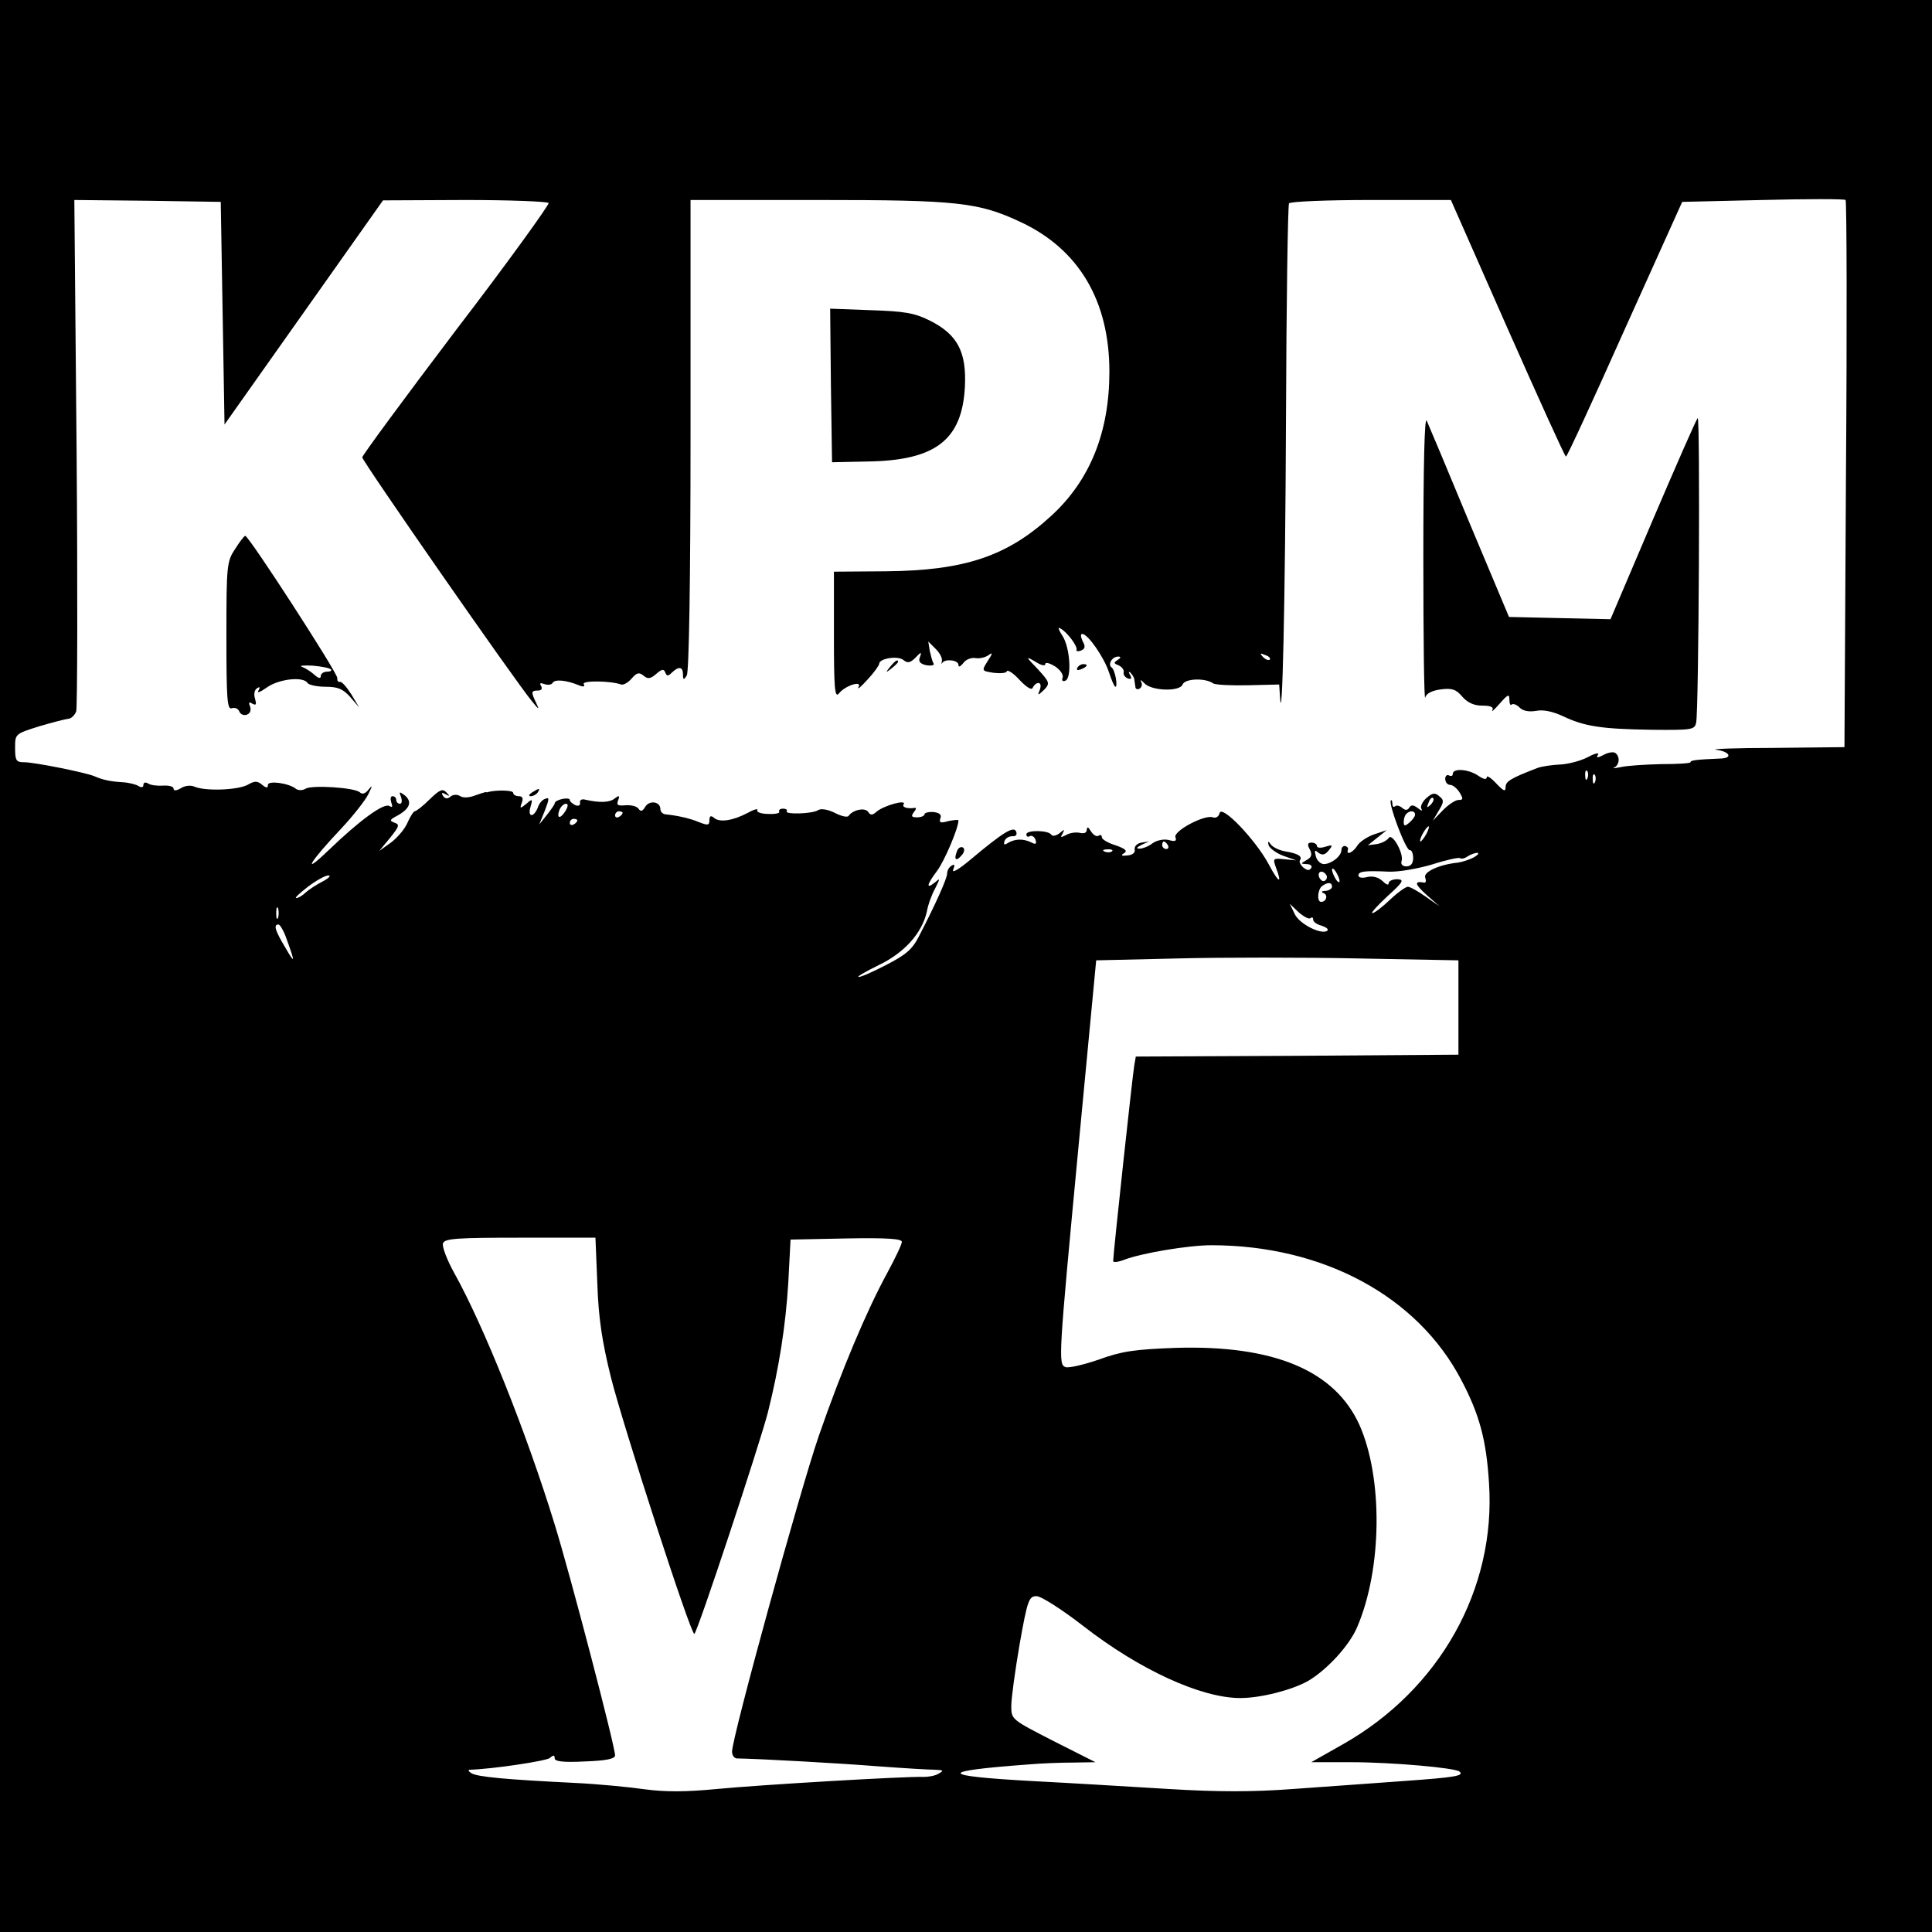 <?xml version="1.0" standalone="no"?>
<!DOCTYPE svg PUBLIC "-//W3C//DTD SVG 20010904//EN"
 "http://www.w3.org/TR/2001/REC-SVG-20010904/DTD/svg10.dtd">
<svg version="1.0" xmlns="http://www.w3.org/2000/svg"
 width="512pt" height="512pt" viewBox="0 0 512 512"
 preserveAspectRatio="xMidYMid meet">
<g transform="translate(0,512) scale(0.1,-0.1)"
fill="#000000" stroke="none">
<path d="M0 2560 l0 -2560 2560 0 2560 0 0 2560 0 2560 -2560 0 -2560 0 0
-2560z m4892 1303 l-4 -723 -187 -2 c-102 0 -171 -3 -153 -5 34 -4 45 -21 15
-23 -71 -3 -83 -5 -83 -10 0 -3 -35 -5 -78 -5 -42 -1 -90 -4 -107 -8 -16 -3
-24 -4 -17 -1 14 7 16 30 2 39 -5 3 -19 1 -31 -6 -16 -8 -20 -8 -14 1 4 6 -8
4 -26 -6 -19 -10 -52 -19 -74 -20 -22 -1 -49 -5 -60 -9 -73 -28 -85 -36 -85
-51 0 -13 -5 -11 -25 10 -14 15 -25 22 -25 16 0 -7 -9 -5 -22 4 -26 18 -68 21
-68 5 0 -5 -4 -7 -10 -4 -5 3 -10 -1 -10 -9 0 -9 6 -16 13 -16 7 0 18 -9 25
-20 10 -17 10 -20 -3 -20 -8 0 -26 -12 -41 -27 l-27 -28 16 27 c14 23 14 28 1
38 -11 10 -18 9 -34 -5 -11 -10 -17 -23 -13 -29 4 -6 0 -5 -9 2 -12 9 -18 10
-23 2 -5 -8 -11 -8 -19 -1 -7 6 -16 8 -19 4 -4 -3 -7 0 -7 7 0 7 -2 11 -4 9
-8 -7 40 -134 50 -132 5 1 9 -9 9 -21 0 -14 -6 -22 -18 -22 -10 0 -15 6 -13
13 8 19 -25 78 -34 62 -5 -7 -19 -14 -32 -16 l-23 -3 25 20 25 20 -33 -11
c-18 -6 -39 -20 -45 -30 -11 -18 -30 -27 -25 -11 2 4 -1 8 -7 10 -5 1 -10 -4
-10 -10 0 -17 -26 -37 -46 -38 -9 0 -19 9 -22 21 -4 16 -3 18 7 9 10 -7 17 -6
27 6 12 15 11 16 -9 10 -12 -4 -22 -3 -22 2 0 5 -7 9 -14 9 -11 0 -12 -5 -5
-18 7 -13 5 -21 -8 -28 -17 -10 -17 -10 0 -11 10 0 15 -5 12 -10 -5 -8 -11 -7
-21 1 -7 6 -12 15 -9 19 7 11 -5 18 -40 24 -16 3 -32 11 -37 18 -7 10 -9 9 -6
-2 3 -8 20 -21 39 -28 l34 -12 -32 3 c-29 3 -30 2 -22 -21 18 -47 8 -43 -19 8
-35 65 -125 159 -130 135 -2 -9 -10 -14 -18 -11 -21 8 -105 -36 -99 -53 4 -10
-1 -12 -18 -7 -14 3 -32 -1 -43 -9 -10 -8 -26 -14 -34 -14 -10 0 -8 3 5 10
l20 9 -20 -3 c-11 -2 -19 -9 -18 -18 2 -9 -6 -15 -19 -16 -16 -2 -19 0 -9 6
10 6 3 12 -23 21 -20 6 -36 16 -36 21 0 6 -4 8 -9 4 -6 -3 -14 3 -20 12 -7 12
-10 13 -11 4 0 -8 -7 -11 -19 -8 -10 2 -26 0 -36 -6 -14 -7 -16 -7 -9 4 6 12
5 12 -8 1 -9 -7 -19 -9 -22 -4 -7 12 -66 13 -66 1 0 -6 4 -8 9 -5 5 3 12 -1
15 -9 4 -12 1 -14 -12 -7 -21 10 -43 9 -61 -2 -9 -6 -12 -5 -9 5 3 8 12 13 21
13 9 -1 13 4 10 12 -6 16 -34 -1 -121 -74 -31 -26 -50 -37 -46 -27 5 13 4 16
-4 11 -7 -4 -12 -13 -12 -21 0 -13 -31 -82 -74 -165 -18 -36 -35 -50 -87 -77
-35 -18 -68 -33 -74 -32 -5 0 18 14 53 31 69 33 115 85 128 141 3 18 13 46 22
62 14 28 14 29 -1 16 -24 -19 -21 -5 7 32 19 26 56 112 56 133 0 2 -12 1 -27
-2 -20 -6 -25 -4 -21 7 4 10 -2 15 -18 17 -13 1 -24 -2 -24 -6 0 -4 -9 -8 -19
-8 -16 0 -17 3 -9 14 6 7 7 12 2 11 -20 -3 -35 2 -29 10 7 13 -53 -4 -72 -20
-11 -10 -16 -10 -22 -1 -8 13 -41 6 -52 -10 -3 -5 -20 -1 -37 8 -18 9 -37 12
-44 7 -15 -10 -89 -12 -83 -3 2 4 -2 7 -10 7 -8 0 -12 -4 -10 -8 3 -4 -11 -7
-29 -6 -19 0 -32 5 -29 10 3 5 -9 2 -25 -7 -40 -21 -74 -26 -89 -14 -9 8 -13
6 -13 -6 0 -13 -4 -14 -27 -5 -26 11 -60 18 -90 21 -7 1 -13 7 -13 14 0 20
-29 24 -40 6 -7 -12 -12 -14 -18 -5 -4 6 -19 10 -34 9 -20 -2 -25 0 -20 13 5
13 3 14 -9 5 -13 -11 -40 -12 -79 -3 -8 2 -14 -1 -13 -8 2 -7 -4 -10 -12 -7
-8 4 -15 10 -15 14 0 9 -40 1 -40 -9 0 -3 -10 -17 -21 -31 l-20 -25 15 37 c12
31 12 36 1 31 -8 -2 -17 -13 -20 -24 -4 -10 -11 -19 -16 -19 -6 0 -7 9 -3 22
6 21 5 22 -11 8 -17 -14 -18 -13 -12 3 4 11 2 17 -8 17 -8 0 -15 4 -15 9 0 7
-44 8 -67 2 -2 -1 -4 -1 -5 0 -2 0 -15 -4 -29 -9 -15 -6 -32 -7 -39 -2 -8 5
-19 5 -26 -1 -8 -7 -15 -6 -20 2 -5 8 -3 10 7 4 11 -6 12 -5 2 5 -10 11 -18 7
-44 -18 -18 -18 -36 -32 -40 -32 -3 0 -12 -14 -19 -30 -7 -17 -27 -40 -44 -53
l-31 -22 29 35 c24 30 26 35 11 40 -14 5 -12 8 9 19 32 18 39 36 19 53 -15 11
-16 11 -10 -5 3 -9 2 -17 -3 -17 -6 0 -10 5 -10 10 0 6 -4 10 -10 10 -5 0 -6
-7 -3 -17 4 -11 3 -14 -5 -9 -15 9 -80 -39 -161 -117 -74 -71 -51 -32 34 58
31 33 63 74 71 90 11 23 12 26 1 13 -8 -11 -17 -14 -23 -8 -13 13 -127 20
-144 10 -8 -5 -19 -5 -25 -1 -19 16 -75 23 -75 11 0 -9 -4 -9 -15 0 -13 11
-20 11 -39 0 -27 -14 -111 -17 -140 -5 -11 5 -26 3 -37 -4 -12 -7 -19 -7 -19
-1 0 6 -13 9 -28 8 -15 -1 -33 1 -40 6 -7 4 -12 2 -12 -4 0 -7 -5 -8 -13 -3
-6 4 -25 9 -42 10 -33 2 -52 6 -75 16 -24 10 -159 37 -186 37 -21 0 -24 4 -24
38 0 37 0 37 63 57 34 10 69 19 77 20 8 0 18 9 22 20 3 11 4 320 1 688 l-6
667 194 -2 194 -3 5 -295 5 -295 210 297 210 297 217 1 c119 0 219 -4 222 -8
2 -4 -107 -156 -245 -336 -137 -181 -249 -333 -249 -338 0 -10 408 -597 451
-648 17 -21 19 -22 10 -3 -14 29 -14 33 5 33 9 0 12 5 8 12 -5 8 -2 9 9 5 9
-3 19 -2 22 4 6 9 35 7 69 -7 12 -5 17 -4 13 3 -6 10 72 9 99 -1 6 -2 19 5 28
16 14 16 20 17 32 7 11 -9 18 -8 33 5 15 13 20 14 24 4 4 -10 7 -11 18 0 18
17 29 15 29 -5 0 -15 2 -16 10 -3 6 9 10 253 10 638 l0 622 338 0 c371 0 425
-6 538 -59 153 -72 234 -208 234 -396 0 -160 -51 -287 -153 -381 -117 -108
-230 -146 -439 -148 l-138 -1 0 -169 c0 -138 2 -167 13 -154 16 21 63 36 52
17 -4 -8 7 1 24 20 17 18 31 38 31 42 0 14 49 22 64 10 11 -9 18 -8 32 6 15
16 17 16 12 2 -5 -12 0 -18 17 -22 14 -2 22 0 19 5 -3 4 -7 20 -10 33 l-4 25
20 -20 c11 -11 18 -25 16 -32 -1 -7 -1 -10 1 -5 7 12 43 8 43 -5 0 -7 5 -5 13
5 6 9 21 15 32 13 11 -2 27 2 35 8 11 8 11 5 -2 -15 -17 -27 -17 -27 15 -32
18 -2 34 -1 35 4 2 5 18 -5 34 -23 20 -21 33 -28 35 -20 3 6 9 12 15 12 6 0 7
-8 4 -17 -7 -17 -6 -17 11 -1 16 17 15 20 -17 55 -32 33 -33 35 -7 20 15 -10
27 -13 27 -7 0 6 11 3 26 -6 14 -9 23 -23 20 -30 -3 -7 0 -11 7 -8 18 6 13 89
-8 120 -11 17 -12 24 -4 18 18 -10 45 -47 42 -56 -2 -4 4 -5 12 -2 11 5 12 11
4 25 -5 11 -6 19 -1 19 15 0 58 -62 71 -102 7 -21 14 -38 17 -38 7 0 -1 45
-10 51 -11 8 1 29 17 29 8 0 8 -3 -1 -9 -11 -7 -11 -9 2 -14 9 -4 15 -12 14
-18 -2 -6 3 -14 11 -17 9 -3 11 0 6 9 -5 8 -4 11 1 6 5 -5 10 -13 10 -18 1 -5
2 -14 3 -20 0 -5 6 -7 11 -4 6 4 8 12 4 18 -3 7 0 5 8 -3 18 -21 94 -24 102
-4 6 16 60 18 81 3 6 -4 47 -6 93 -5 l82 2 2 -31 c6 -101 14 249 16 734 1 310
5 567 8 572 3 5 101 9 217 9 l212 0 150 -340 c83 -187 152 -340 155 -340 3 0
73 152 156 338 l152 337 213 5 c118 3 217 3 220 0 3 -3 4 -330 1 -727z m-1527
-491 c-3 -3 -11 0 -18 7 -9 10 -8 11 6 5 10 -3 15 -9 12 -12z m842 -314 c-3
-8 -6 -5 -6 6 -1 11 2 17 5 13 3 -3 4 -12 1 -19z m20 -10 c-3 -8 -6 -5 -6 6
-1 11 2 17 5 13 3 -3 4 -12 1 -19z m-436 -61 c-10 -9 -11 -8 -5 6 3 10 9 15
12 12 3 -3 0 -11 -7 -18z m-2293 -17 c-14 -22 -24 -19 -15 5 4 8 11 15 17 15
6 0 6 -7 -2 -20z m152 -4 c0 -3 -4 -8 -10 -11 -5 -3 -10 -1 -10 4 0 6 5 11 10
11 6 0 10 -2 10 -4z m2100 -5 c0 -5 -7 -14 -15 -21 -12 -10 -15 -10 -15 2 0 8
3 18 7 21 9 10 23 9 23 -2z m-2220 -15 c0 -3 -4 -8 -10 -11 -5 -3 -10 -1 -10
4 0 6 5 11 10 11 6 0 10 -2 10 -4z m2250 -36 c-6 -11 -13 -20 -16 -20 -2 0 0
9 6 20 6 11 13 20 16 20 2 0 0 -9 -6 -20z m-685 -30 c3 -5 1 -10 -4 -10 -6 0
-11 5 -11 10 0 6 2 10 4 10 3 0 8 -4 11 -10z m-148 -16 c-3 -3 -12 -4 -19 -1
-8 3 -5 6 6 6 11 1 17 -2 13 -5z m959 -16 c-11 -6 -30 -12 -42 -14 -50 -5 -93
-25 -87 -40 3 -8 2 -14 -3 -13 -27 5 -25 -4 6 -32 l35 -31 -37 26 c-20 14 -41
26 -47 26 -6 0 -28 -16 -48 -35 -20 -19 -41 -35 -46 -35 -5 0 13 20 40 45 42
38 45 44 26 45 -13 0 -23 -5 -23 -11 0 -6 -7 -3 -16 6 -11 10 -25 14 -40 11
-14 -4 -24 -2 -24 4 0 11 16 13 81 10 26 -1 77 8 114 19 37 12 70 19 74 17 4
-3 13 -1 21 5 8 5 20 9 25 9 6 -1 1 -6 -9 -12z m-356 -63 c0 -5 -5 -3 -10 5
-5 8 -10 20 -10 25 0 6 5 3 10 -5 5 -8 10 -19 10 -25z m-35 16 c3 -5 1 -12 -4
-15 -5 -3 -11 1 -15 9 -6 16 9 21 19 6z m-2660 -17 c-16 -8 -37 -22 -46 -30
-8 -8 -19 -14 -24 -14 -5 0 9 13 31 30 21 16 46 30 54 30 8 0 2 -7 -15 -16z
m2675 -14 c0 -5 -8 -10 -17 -11 -11 0 -13 -3 -5 -6 12 -5 7 -23 -7 -23 -12 0
-9 34 3 42 15 11 26 10 26 -2z m-2793 -82 c-3 -7 -5 -2 -5 12 0 14 2 19 5 13
2 -7 2 -19 0 -25z m2736 -1 c4 3 7 2 7 -4 0 -6 10 -13 22 -16 12 -4 19 -9 16
-13 -14 -13 -75 17 -87 44 l-13 27 24 -23 c14 -12 28 -19 31 -15z m-2714 -54
c24 -66 23 -69 -3 -24 -27 45 -32 61 -18 61 4 0 14 -17 21 -37z m3106 -183 l0
-125 -427 -3 -428 -2 -4 -23 c-4 -20 -56 -501 -56 -519 0 -4 12 -3 28 3 46 18
171 39 232 39 296 0 547 -135 663 -358 48 -91 66 -159 73 -272 19 -281 -131
-548 -388 -693 l-83 -47 105 0 c108 0 278 -15 288 -25 12 -11 -9 -15 -149 -25
-79 -6 -211 -15 -292 -21 -106 -8 -200 -8 -330 0 -100 6 -263 16 -362 21 -249
14 -252 26 -10 44 33 3 87 5 119 5 l59 1 -111 56 c-111 57 -112 57 -112 93 0
20 10 93 22 163 21 119 25 128 45 128 12 0 67 -35 125 -80 148 -115 311 -190
415 -190 54 0 136 21 179 45 50 29 111 95 131 144 66 154 68 394 6 534 -65
145 -227 213 -488 205 -108 -4 -143 -9 -203 -31 -41 -14 -80 -23 -88 -20 -20
7 -19 22 34 583 l47 495 215 5 c118 3 334 3 480 0 l265 -5 0 -125z m-2282
-732 c3 -92 13 -155 36 -248 33 -131 211 -680 221 -680 7 0 173 502 195 587
30 120 47 230 54 343 l6 115 148 3 c109 2 147 -1 147 -9 0 -7 -18 -44 -39 -83
-54 -99 -120 -255 -181 -431 -50 -145 -230 -799 -230 -837 0 -10 6 -18 13 -18
61 -1 276 -13 375 -21 68 -5 135 -9 150 -9 22 -1 24 -2 10 -10 -9 -6 -27 -9
-40 -9 -45 2 -434 -21 -548 -32 -83 -8 -136 -8 -190 -1 -41 6 -124 14 -185 17
-183 9 -261 16 -276 26 -8 5 -9 9 -4 9 62 2 201 23 212 31 10 9 13 8 13 -1 0
-8 23 -11 80 -8 57 2 80 7 80 16 0 24 -118 476 -160 612 -76 247 -188 526
-266 666 -20 36 -33 71 -30 79 4 13 38 15 204 15 l200 0 5 -122z"/>
<path d="M2202 4099 l3 -204 96 2 c178 3 248 57 256 196 5 94 -19 140 -92 177
-42 21 -68 25 -158 28 l-107 4 2 -203z"/>
<path d="M3772 3640 c0 -212 2 -378 5 -369 2 11 18 19 41 22 30 4 41 0 57 -19
14 -16 31 -24 53 -24 23 0 31 -4 27 -12 -4 -7 5 1 19 17 22 25 26 27 26 11 0
-11 3 -17 6 -13 4 3 13 0 21 -8 9 -9 24 -12 43 -9 19 4 44 -1 72 -14 57 -27
101 -34 236 -36 106 -1 113 0 117 19 7 33 11 815 4 807 -4 -4 -57 -125 -119
-270 l-112 -263 -135 3 -134 3 -105 250 c-57 138 -108 259 -113 270 -6 13 -9
-120 -9 -365z"/>
<path d="M623 3665 c-22 -33 -23 -44 -23 -231 0 -165 2 -195 14 -191 8 3 17
-1 20 -8 3 -8 12 -12 20 -9 9 3 12 12 9 21 -5 12 -3 14 6 8 10 -5 11 -2 7 13
-4 12 -2 23 5 28 8 5 9 3 4 -6 -5 -8 5 -4 22 8 32 23 97 30 108 12 3 -5 25
-10 48 -10 33 0 46 -6 65 -27 l24 -28 -21 35 c-12 19 -25 34 -30 33 -5 -1 -8
3 -7 10 1 13 -234 376 -244 377 -3 0 -15 -16 -27 -35z m254 -319 c3 -3 -1 -6
-10 -6 -9 0 -17 -5 -17 -12 0 -7 -6 -6 -17 4 -10 9 -25 18 -33 21 -8 3 4 4 28
3 23 -2 45 -6 49 -10z"/>
<path d="M2359 3353 c-13 -16 -12 -17 4 -4 9 7 17 15 17 17 0 8 -8 3 -21 -13z"/>
<path d="M2855 3350 c-3 -6 1 -7 9 -4 18 7 21 14 7 14 -6 0 -13 -4 -16 -10z"/>
<path d="M1410 3020 c-9 -6 -10 -10 -3 -10 6 0 15 5 18 10 8 12 4 12 -15 0z"/>
<path d="M2536 2864 c-9 -23 -2 -28 13 -10 7 8 8 17 3 20 -6 3 -13 -1 -16 -10z"/>
</g>
</svg>
